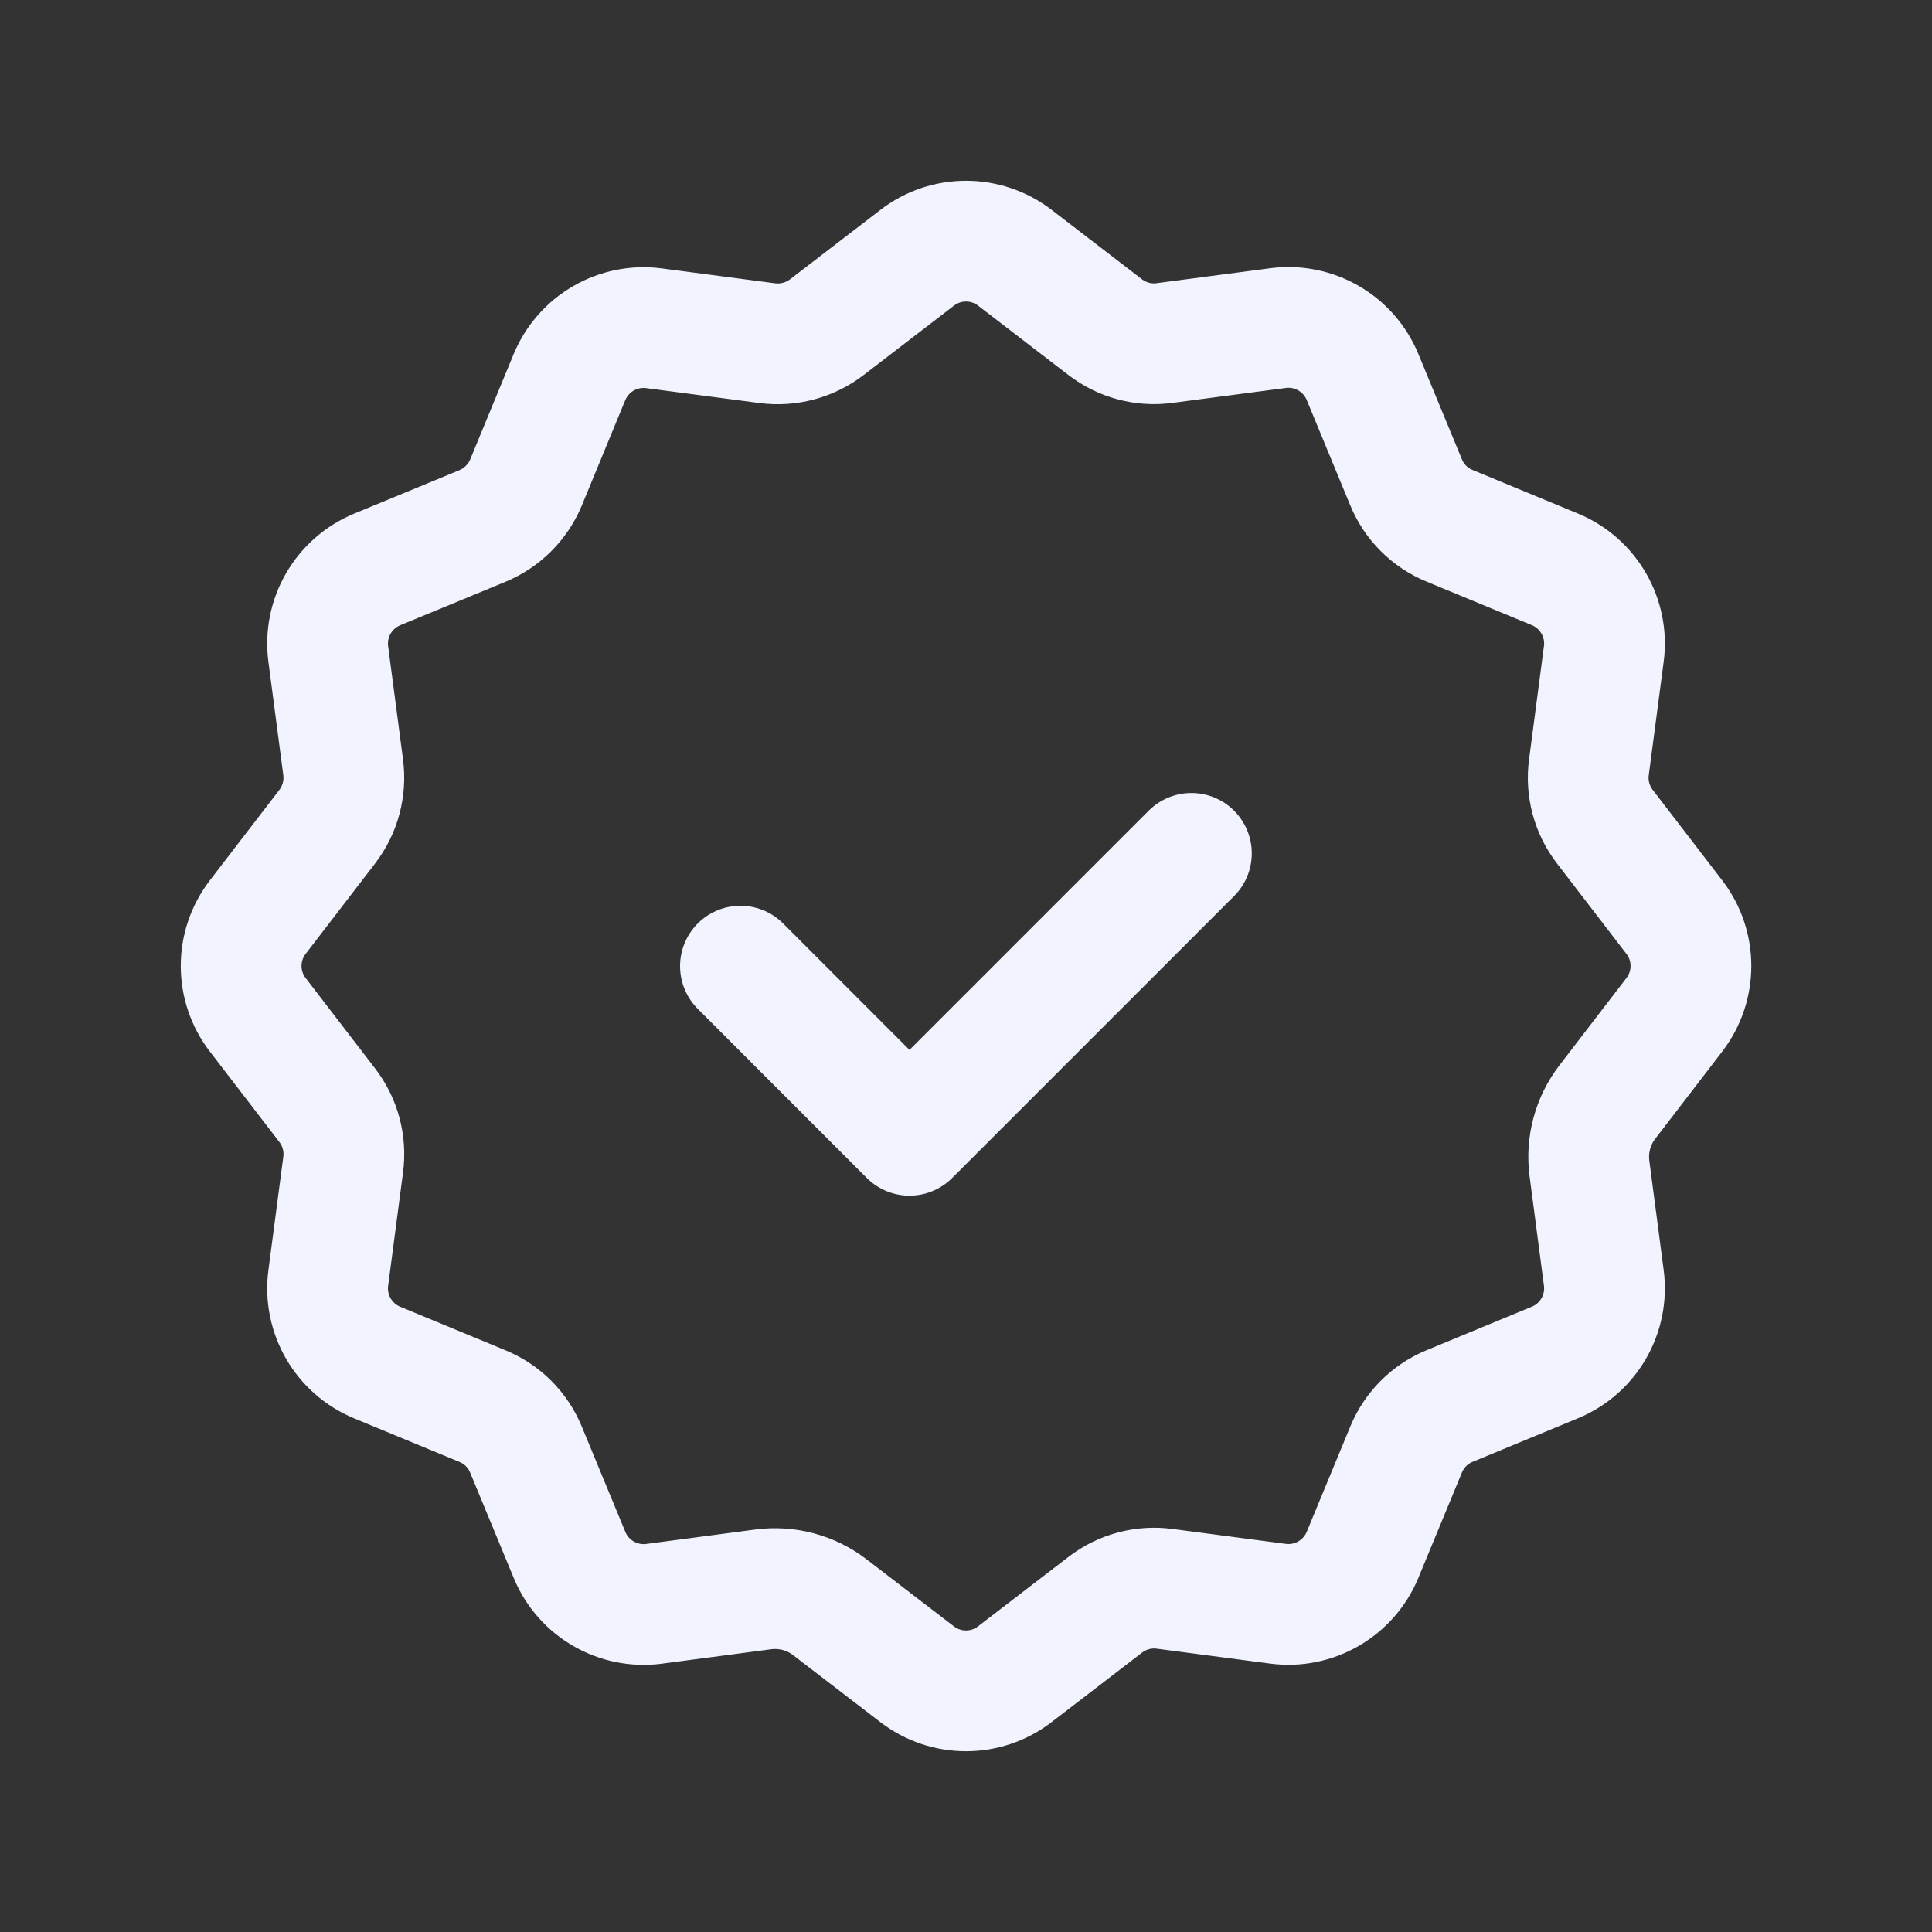 <svg width="24" height="24" viewBox="0 0 24 24" fill="none" xmlns="http://www.w3.org/2000/svg">
<rect x="0" y="0" width="24" height="24" fill="#333333" stroke="none"/>
<path d="M9.481 19.744C9.776 19.705 10.074 19.785 10.309 19.966L11.393 20.798C11.751 21.073 12.249 21.073 12.606 20.798L13.731 19.934C13.941 19.773 14.206 19.702 14.468 19.737L15.875 19.922C16.322 19.981 16.753 19.732 16.926 19.315L17.467 18.007C17.568 17.762 17.762 17.567 18.008 17.466L19.316 16.925C19.733 16.753 19.982 16.321 19.923 15.874L19.745 14.518C19.706 14.223 19.786 13.925 19.967 13.69L20.799 12.606C21.074 12.248 21.074 11.75 20.799 11.393L19.935 10.268C19.774 10.058 19.703 9.793 19.738 9.531L19.923 8.124C19.982 7.677 19.733 7.246 19.316 7.073L18.008 6.532C17.762 6.431 17.568 6.237 17.467 5.992L16.926 4.683C16.754 4.266 16.322 4.017 15.875 4.076L14.468 4.261C14.206 4.297 13.941 4.226 13.732 4.066L12.607 3.202C12.249 2.927 11.751 2.927 11.394 3.202L10.269 4.066C10.059 4.226 9.794 4.297 9.532 4.263L8.125 4.078C7.678 4.019 7.247 4.268 7.074 4.685L6.534 5.994C6.432 6.238 6.238 6.432 5.993 6.534L4.685 7.074C4.268 7.247 4.019 7.678 4.078 8.125L4.263 9.532C4.297 9.794 4.226 10.059 4.066 10.268L3.202 11.393C2.927 11.751 2.927 12.249 3.202 12.606L4.066 13.731C4.227 13.941 4.298 14.206 4.263 14.468L4.078 15.875C4.019 16.322 4.268 16.753 4.685 16.926L5.993 17.467C6.239 17.568 6.433 17.762 6.534 18.008L7.075 19.316C7.247 19.733 7.679 19.982 8.126 19.923L9.481 19.744" stroke="#f1f3ff" stroke-width="1.5" stroke-linecap="round" stroke-linejoin="round"></path>
<path d="M14.8 10.601L11.298 14.103L9.198 12.002" stroke="#f1f3ff" stroke-width="1.5" stroke-linecap="round" stroke-linejoin="round"></path>
</svg>